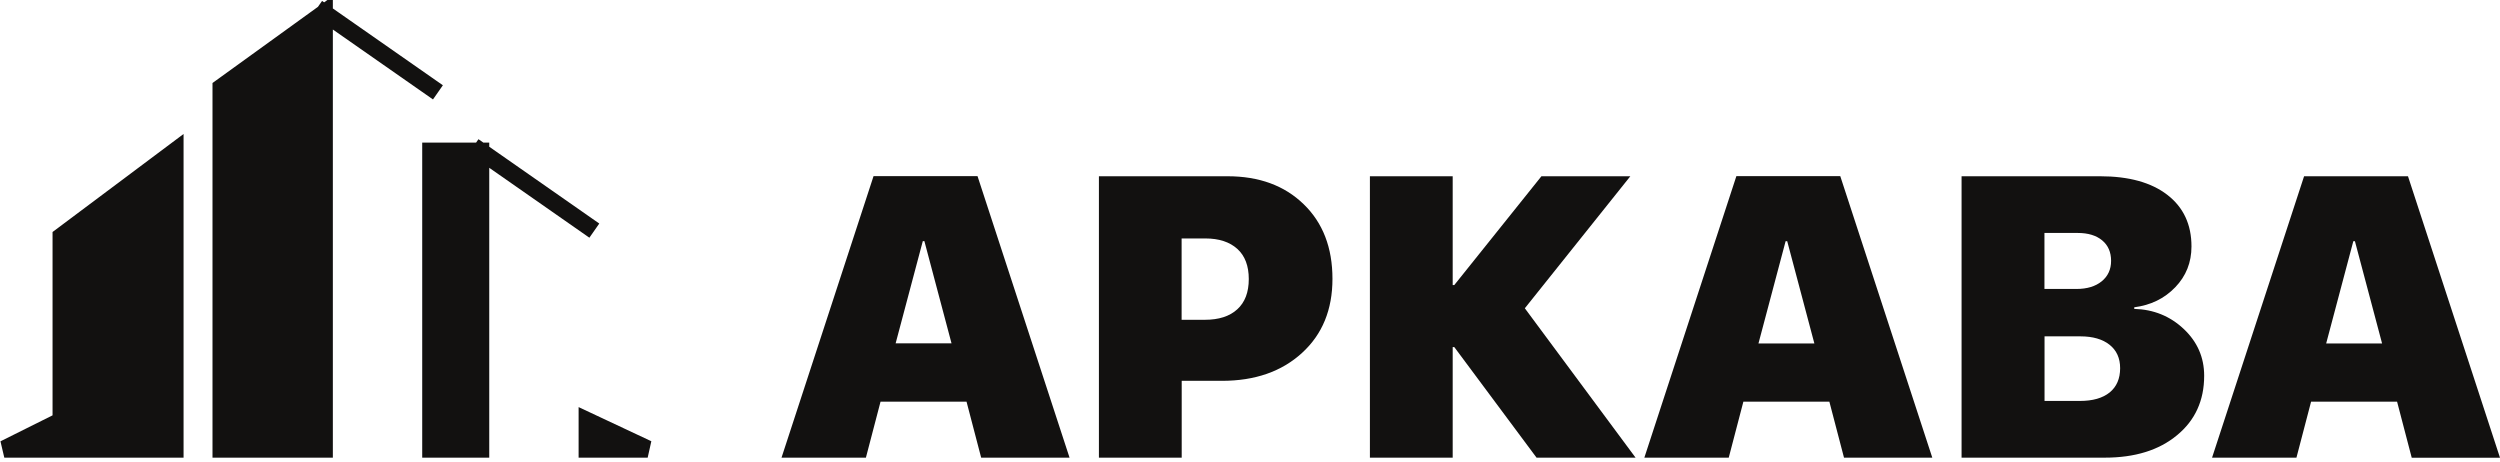 <?xml version="1.0" encoding="UTF-8"?> <svg xmlns="http://www.w3.org/2000/svg" width="579" height="107" viewBox="0 0 579 107" fill="none"><path d="M227.238 105.992L223.848 93.023H203.934L200.543 105.992H181L202.311 40.8H226.396L247.707 105.992H227.238ZM213.716 55.862L207.428 79.521H220.375L214.086 55.841H213.716V55.862Z" fill="#121110"></path><path d="M254.488 40.821H284.307C291.602 40.821 297.48 42.975 301.919 47.284C306.378 51.593 308.598 57.359 308.598 64.582C308.598 71.724 306.255 77.448 301.549 81.737C296.843 86.046 290.657 88.201 282.992 88.201H273.682V105.992H254.509V40.821H254.488ZM273.662 55.225V74.063H279.046C282.272 74.063 284.78 73.263 286.547 71.641C288.335 70.02 289.219 67.681 289.219 64.624C289.219 61.587 288.335 59.247 286.568 57.647C284.8 56.046 282.334 55.225 279.169 55.225H273.662Z" fill="#121110"></path><path d="M353.151 71.395L378.798 105.992H355.864L336.813 80.383H336.443V105.992H317.27V40.821H336.443V66.019H336.813L356.994 40.821H377.585L353.151 71.395Z" fill="#121110"></path><path d="M427.071 105.992L423.68 93.023H403.767L400.376 105.992H380.832L402.143 40.8H426.208L447.518 105.992H427.071ZM413.549 55.862L407.26 79.542H420.207L413.918 55.862H413.549Z" fill="#121110"></path><path d="M487.468 105.992H454.3V40.821H486.379C493.038 40.821 498.237 42.257 501.956 45.13C505.676 48.002 507.546 51.983 507.546 57.072C507.546 60.786 506.293 63.926 503.785 66.532C501.278 69.138 498.114 70.677 494.291 71.169V71.539C498.751 71.662 502.573 73.201 505.738 76.176C508.903 79.152 510.485 82.763 510.485 87.031C510.485 92.756 508.389 97.353 504.196 100.8C500.025 104.268 494.435 105.992 487.468 105.992ZM473.494 53.953V66.922H480.913C483.358 66.922 485.311 66.327 486.749 65.157C488.188 63.987 488.928 62.407 488.928 60.417C488.928 58.406 488.249 56.826 486.872 55.677C485.496 54.528 483.605 53.953 481.201 53.953H473.494ZM473.494 92.859H481.694C484.674 92.859 486.975 92.202 488.599 90.889C490.202 89.576 491.024 87.709 491.024 85.267C491.024 82.948 490.202 81.142 488.578 79.849C486.955 78.557 484.694 77.9 481.838 77.9H473.515V92.859H473.494Z" fill="#121110"></path><path d="M558.552 105.992L555.162 93.023H535.248L531.857 105.992H512.314L533.625 40.821H557.689L579 106.012H558.552V105.992ZM545.03 55.862L538.742 79.541H551.689L545.4 55.862H545.03Z" fill="#121110"></path><path d="M14.171 97.431L1 104H40.514V35.024L14.171 54.732V97.431Z" fill="#121110"></path><path d="M51.215 20.244V104H75.088V3L51.215 20.244Z" fill="#121110"></path><path d="M99.784 35.024V104H111.309V35.024H99.784Z" fill="#121110"></path><path d="M136.006 97.431V104H150L136.006 97.431Z" fill="#121110"></path><path d="M75.088 3L51.215 20.244V104H75.088V3ZM75.088 3L99.784 20.244M111.309 35.024H99.784V104H111.309V35.024ZM111.309 35.024L136.006 52.268M1 104L14.171 97.431V54.732L40.514 35.024V104H1ZM136.006 104V97.431L150 104H136.006Z" stroke="#121110" stroke-width="4" stroke-linecap="square"></path></svg> 